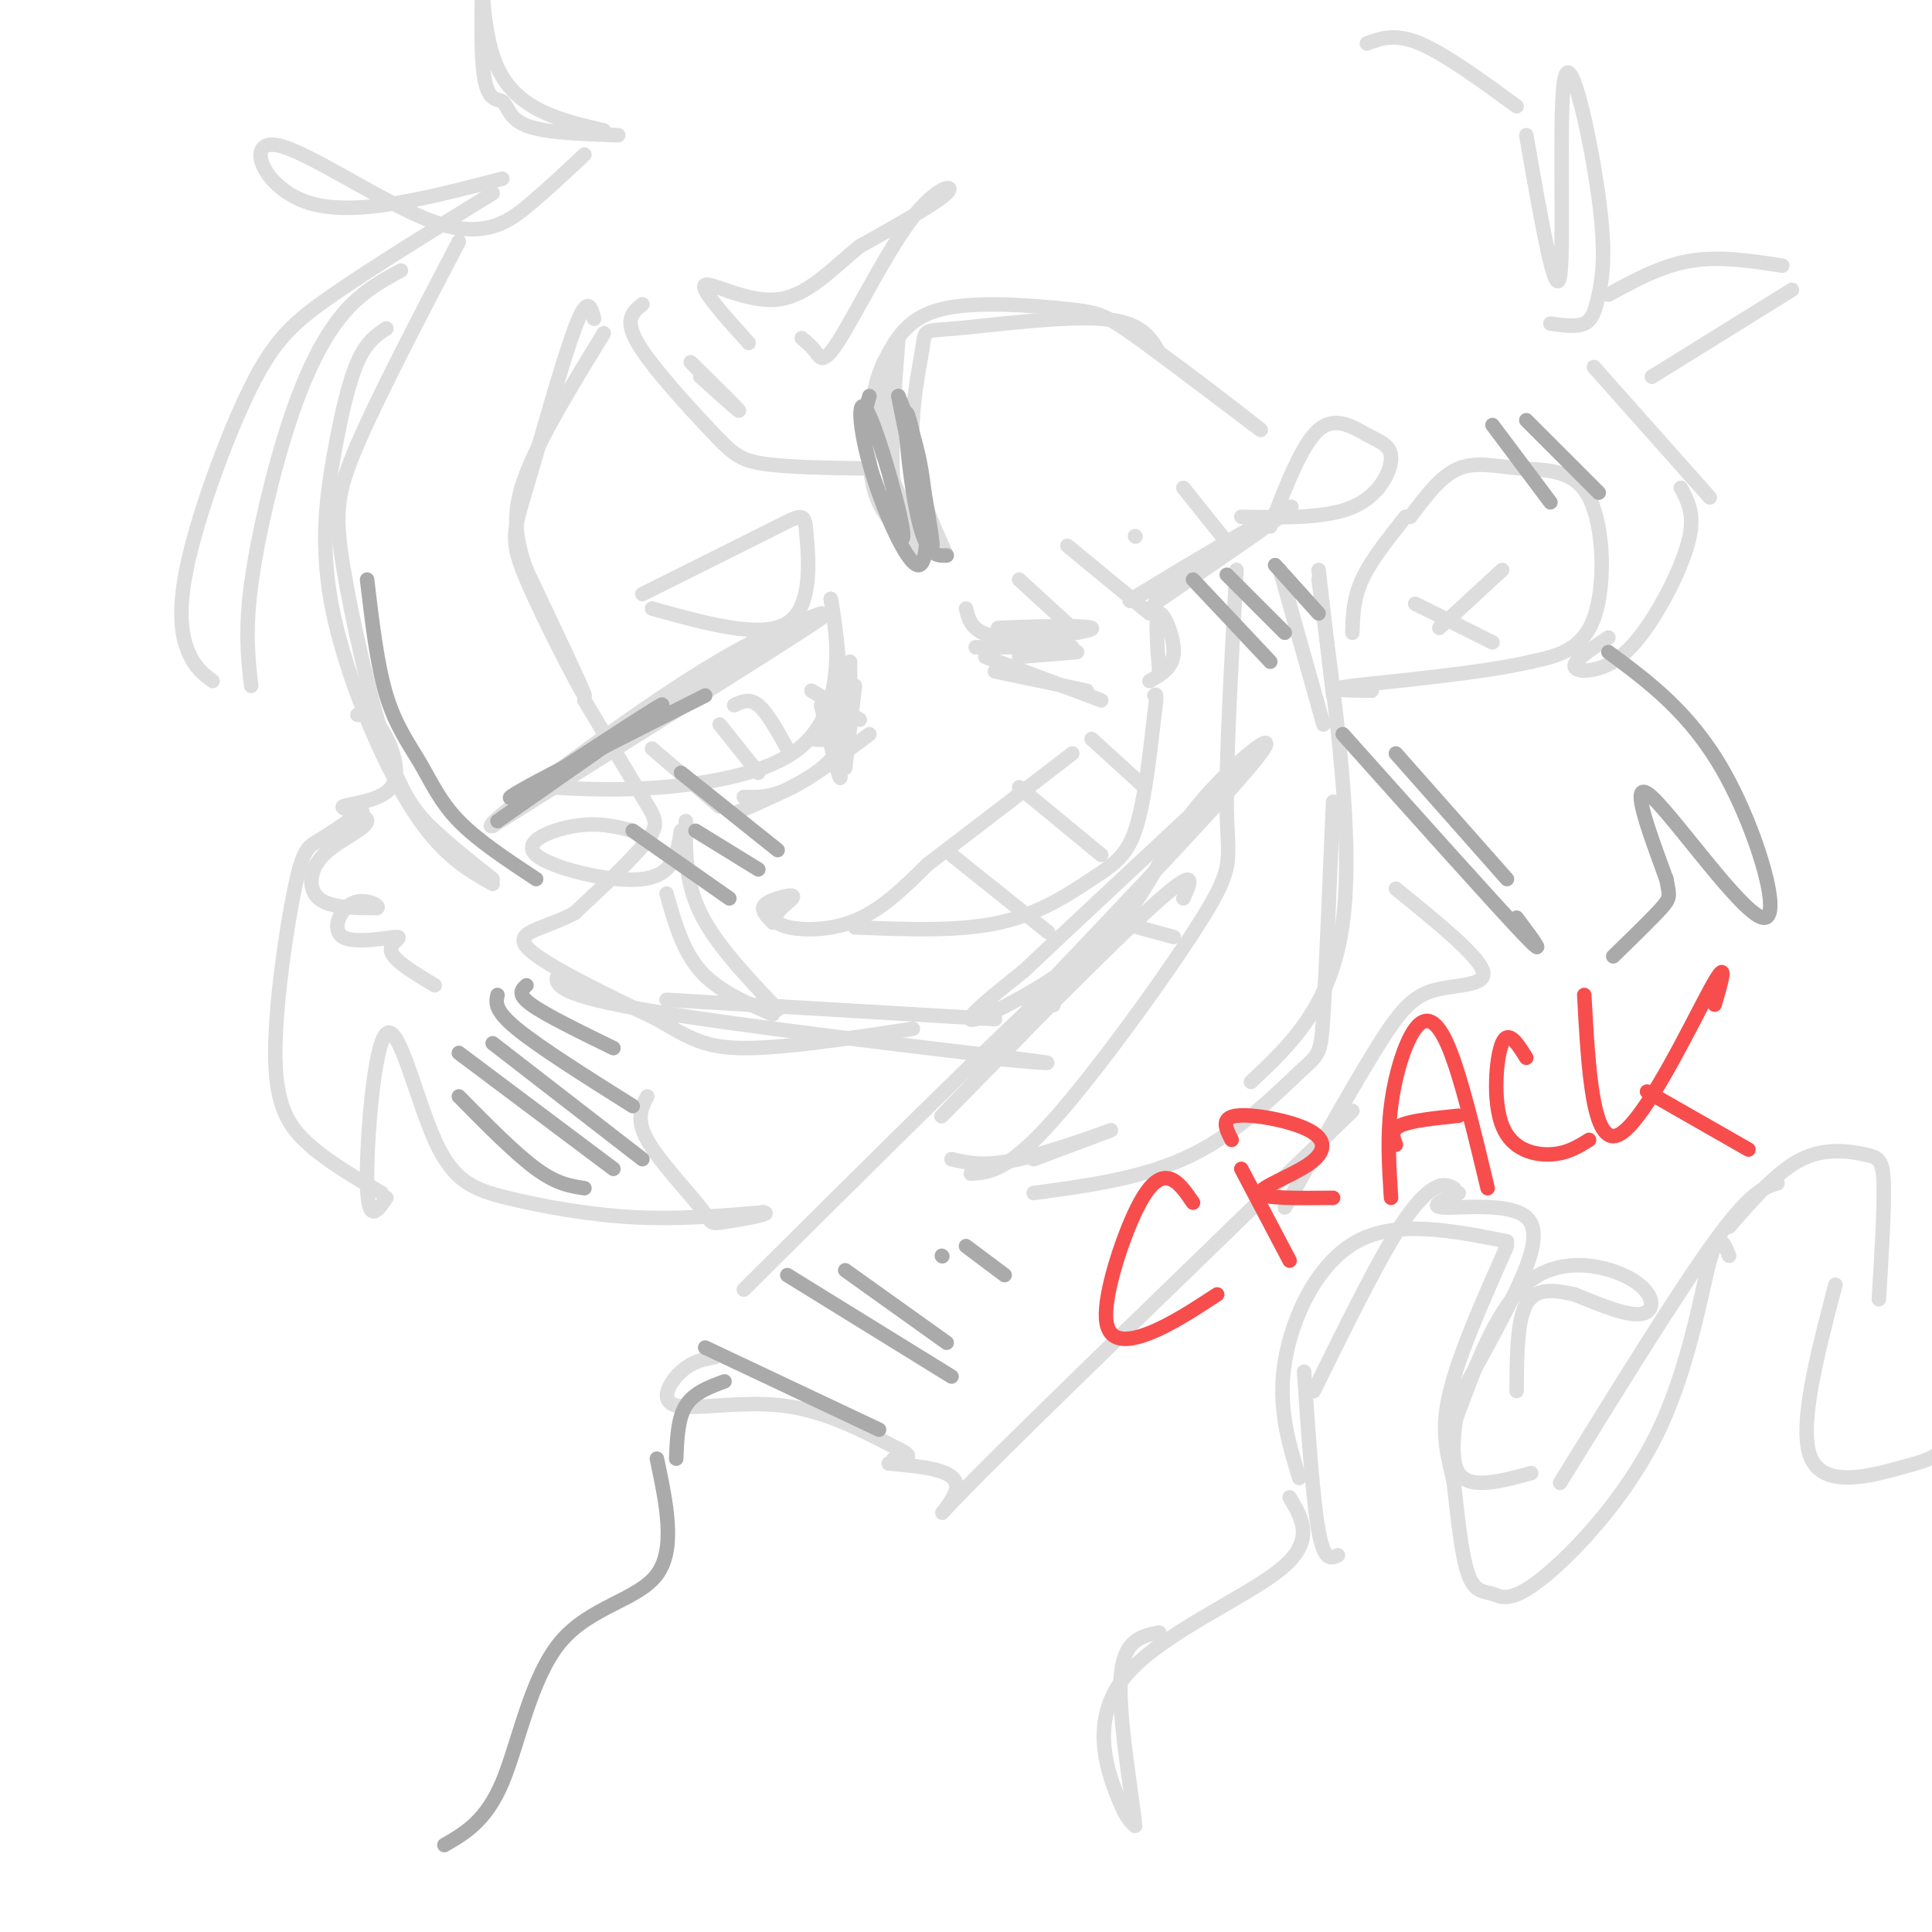 <svg viewBox='0 0 400 400' version='1.1' xmlns='http://www.w3.org/2000/svg' xmlns:xlink='http://www.w3.org/1999/xlink'><g fill='none' stroke='#DDDDDD' stroke-width='3' stroke-linecap='round' stroke-linejoin='round'><path d='M123,66c-0.673,-2.549 -1.346,-5.097 -4,2c-2.654,7.097 -7.289,23.841 -10,33c-2.711,9.159 -3.499,10.735 0,19c3.499,8.265 11.285,23.219 12,24c0.715,0.781 -5.643,-12.609 -12,-26'/><path d='M109,118c-2.578,-7.200 -3.022,-12.200 0,-20c3.022,-7.800 9.511,-18.400 16,-29'/><path d='M121,145c0.000,0.000 12.000,20.000 12,20'/><path d='M133,165c2.756,4.444 3.644,5.556 1,9c-2.644,3.444 -8.822,9.222 -15,15'/><path d='M119,189c-5.756,3.222 -12.644,3.778 -10,7c2.644,3.222 14.822,9.111 27,15'/><path d='M136,211c6.644,3.844 9.756,5.956 18,6c8.244,0.044 21.622,-1.978 35,-4'/><path d='M116,201c-1.378,2.267 -2.756,4.533 17,8c19.756,3.467 60.644,8.133 76,10c15.356,1.867 5.178,0.933 -5,0'/><path d='M138,207c0.000,0.000 68.000,4.000 68,4'/><path d='M213,208c21.558,-22.700 43.116,-45.400 48,-52c4.884,-6.600 -6.907,2.901 -14,12c-7.093,9.099 -9.486,17.796 -18,26c-8.514,8.204 -23.147,15.915 -27,17c-3.853,1.085 3.073,-4.458 10,-10'/><path d='M212,201c9.333,-8.833 27.667,-25.917 46,-43'/><path d='M280,131c0.083,-3.500 0.167,-7.000 2,-11c1.833,-4.000 5.417,-8.500 9,-13'/><path d='M292,107c3.150,-4.230 6.300,-8.459 10,-10c3.700,-1.541 7.951,-0.392 13,0c5.049,0.392 10.898,0.029 14,6c3.102,5.971 3.458,18.278 1,25c-2.458,6.722 -7.729,7.861 -13,9'/><path d='M317,137c-10.422,2.467 -29.978,4.133 -37,5c-7.022,0.867 -1.511,0.933 4,1'/><path d='M293,125c0.000,0.000 16.000,8.000 16,8'/><path d='M311,118c0.000,0.000 -13.000,12.000 -13,12'/><path d='M119,158c26.917,-16.083 53.833,-32.167 51,-30c-2.833,2.167 -35.417,22.583 -68,43'/><path d='M102,171c-3.733,1.178 20.933,-17.378 37,-28c16.067,-10.622 23.533,-13.311 31,-16'/><path d='M114,163c6.940,0.375 13.881,0.750 23,0c9.119,-0.750 20.417,-2.625 27,-7c6.583,-4.375 8.452,-11.250 9,-17c0.548,-5.750 -0.226,-10.375 -1,-15'/><path d='M172,124c0.556,2.511 2.444,16.289 2,23c-0.444,6.711 -3.222,6.356 -6,6'/><path d='M196,115c-3.193,-7.014 -6.386,-14.029 -7,-22c-0.614,-7.971 1.351,-16.900 2,-21c0.649,-4.100 -0.018,-3.373 7,-4c7.018,-0.627 21.719,-2.608 30,-2c8.281,0.608 10.140,3.804 12,7'/><path d='M240,73c7.910,5.695 21.686,16.432 21,16c-0.686,-0.432 -15.833,-12.033 -24,-18c-8.167,-5.967 -9.353,-6.299 -16,-7c-6.647,-0.701 -18.756,-1.772 -26,0c-7.244,1.772 -9.622,6.386 -12,11'/><path d='M183,75c-2.631,5.369 -3.208,13.292 -3,19c0.208,5.708 1.202,9.202 3,12c1.798,2.798 4.399,4.899 7,7'/><path d='M200,126c0.685,2.762 1.369,5.524 8,6c6.631,0.476 19.208,-1.333 18,-2c-1.208,-0.667 -16.202,-0.190 -19,0c-2.798,0.190 6.601,0.095 16,0'/><path d='M239,125c15.511,-10.578 31.022,-21.156 28,-20c-3.022,1.156 -24.578,14.044 -31,18c-6.422,3.956 2.289,-1.022 11,-6'/><path d='M202,134c0.000,0.000 20.000,0.000 20,0'/><path d='M204,136c0.000,0.000 24.000,9.000 24,9'/><path d='M206,139c0.000,0.000 19.000,4.000 19,4'/><path d='M211,136c0.000,0.000 12.000,-1.000 12,-1'/><path d='M216,132c0.000,0.000 0.100,0.100 0.1,0.1'/><path d='M188,107c-1.997,-1.978 -3.994,-3.955 -4,-13c-0.006,-9.045 1.978,-25.156 2,-24c0.022,1.156 -1.917,19.581 -1,31c0.917,11.419 4.691,15.834 5,14c0.309,-1.834 -2.845,-9.917 -6,-18'/><path d='M184,97c-1.167,-6.167 -1.083,-12.583 -1,-19'/><path d='M170,146c1.923,7.976 3.845,15.952 4,15c0.155,-0.952 -1.458,-10.833 -1,-13c0.458,-2.167 2.988,3.381 0,8c-2.988,4.619 -11.494,8.310 -20,12'/><path d='M154,165c2.833,0.083 5.667,0.167 10,-2c4.333,-2.167 10.167,-6.583 16,-11'/><path d='M175,159c0.000,0.000 2.000,-17.000 2,-17'/><path d='M176,149c0.000,0.000 0.000,-12.000 0,-12'/><path d='M149,150c0.000,0.000 8.000,10.000 8,10'/><path d='M152,146c1.583,-0.750 3.167,-1.500 5,0c1.833,1.500 3.917,5.250 6,9'/><path d='M211,120c0.000,0.000 12.000,11.000 12,11'/><path d='M221,113c0.000,0.000 17.000,14.000 17,14'/><path d='M235,111c0.000,0.000 0.100,0.100 0.1,0.1'/><path d='M245,101c0.000,0.000 8.000,10.000 8,10'/><path d='M135,155c0.000,0.000 14.000,12.000 14,12'/><path d='M168,143c0.000,0.000 10.000,6.000 10,6'/><path d='M160,191c-1.044,-1.077 -2.089,-2.154 -2,-3c0.089,-0.846 1.311,-1.462 3,-2c1.689,-0.538 3.844,-1.000 3,0c-0.844,1.000 -4.689,3.462 -3,5c1.689,1.538 8.911,2.154 15,0c6.089,-2.154 11.044,-7.077 16,-12'/><path d='M192,179c7.667,-5.833 18.833,-14.417 30,-23'/><path d='M240,139c-0.444,-5.822 -0.889,-11.644 0,-12c0.889,-0.356 3.111,4.756 3,8c-0.111,3.244 -2.556,4.622 -5,6'/><path d='M177,192c10.774,0.440 21.548,0.881 30,-1c8.452,-1.881 14.583,-6.083 19,-9c4.417,-2.917 7.119,-4.548 9,-10c1.881,-5.452 2.940,-14.726 4,-24'/><path d='M239,148c0.667,-4.667 0.333,-4.333 0,-4'/><path d='M197,177c0.000,0.000 20.000,16.000 20,16'/><path d='M211,163c0.000,0.000 17.000,14.000 17,14'/><path d='M226,153c0.000,0.000 11.000,10.000 11,10'/><path d='M135,126c11.369,3.161 22.738,6.321 28,3c5.262,-3.321 4.417,-13.125 4,-18c-0.417,-4.875 -0.405,-4.821 -6,-2c-5.595,2.821 -16.798,8.411 -28,14'/><path d='M166,70c1.072,0.907 2.144,1.815 3,3c0.856,1.185 1.498,2.648 5,-3c3.502,-5.648 9.866,-18.405 15,-25c5.134,-6.595 9.038,-7.027 7,-5c-2.038,2.027 -10.019,6.514 -18,11'/><path d='M178,51c-5.631,4.512 -10.708,10.292 -17,11c-6.292,0.708 -13.798,-3.655 -15,-3c-1.202,0.655 3.899,6.327 9,12'/><path d='M143,75c4.833,4.750 9.667,9.500 10,10c0.333,0.500 -3.833,-3.250 -8,-7'/><path d='M263,109c3.273,-8.491 6.545,-16.982 10,-20c3.455,-3.018 7.091,-0.561 10,1c2.909,1.561 5.091,2.228 5,5c-0.091,2.772 -2.455,7.649 -8,10c-5.545,2.351 -14.273,2.175 -23,2'/><path d='M131,172c-3.560,-0.893 -7.119,-1.786 -12,-1c-4.881,0.786 -11.083,3.250 -8,6c3.083,2.750 15.452,5.786 22,5c6.548,-0.786 7.274,-5.393 8,-10'/><path d='M142,170c-0.083,6.250 -0.167,12.500 3,19c3.167,6.500 9.583,13.250 16,20'/><path d='M138,185c1.667,5.917 3.333,11.833 7,16c3.667,4.167 9.333,6.583 15,9'/><path d='M265,118c0.000,0.000 9.000,32.000 9,32'/><path d='M273,118c0.000,0.000 3.000,26.000 3,26'/><path d='M74,148c1.525,0.016 3.050,0.033 5,3c1.950,2.967 4.325,8.886 2,12c-2.325,3.114 -9.349,3.423 -10,4c-0.651,0.577 5.073,1.423 5,3c-0.073,1.577 -5.943,3.886 -9,7c-3.057,3.114 -3.302,7.033 -1,9c2.302,1.967 7.151,1.984 12,2'/><path d='M78,188c1.036,-0.349 -2.374,-2.221 -5,-1c-2.626,1.221 -4.467,5.533 -2,7c2.467,1.467 9.241,0.087 11,0c1.759,-0.087 -1.497,1.118 -1,3c0.497,1.882 4.749,4.441 9,7'/><path d='M80,68c-2.070,1.370 -4.140,2.740 -6,7c-1.860,4.260 -3.509,11.410 -5,20c-1.491,8.590 -2.825,18.620 0,32c2.825,13.380 9.807,30.108 16,40c6.193,9.892 11.596,12.946 17,16'/><path d='M102,182c-4.203,-3.321 -8.405,-6.641 -12,-10c-3.595,-3.359 -6.582,-6.756 -10,-17c-3.418,-10.244 -7.266,-27.335 -9,-38c-1.734,-10.665 -1.352,-14.904 3,-25c4.352,-10.096 12.676,-26.048 21,-42'/><path d='M83,56c-4.065,2.202 -8.131,4.405 -12,9c-3.869,4.595 -7.542,11.583 -11,22c-3.458,10.417 -6.702,24.262 -8,34c-1.298,9.738 -0.649,15.369 0,21'/><path d='M44,141c-1.802,-1.357 -3.604,-2.715 -5,-6c-1.396,-3.285 -2.384,-8.499 0,-19c2.384,-10.501 8.142,-26.289 13,-36c4.858,-9.711 8.817,-13.346 17,-19c8.183,-5.654 20.592,-13.327 33,-21'/><path d='M104,37c-15.255,3.973 -30.510,7.946 -40,5c-9.490,-2.946 -13.214,-12.810 -7,-12c6.214,0.810 22.365,12.295 33,16c10.635,3.705 15.753,-0.370 20,-4c4.247,-3.630 7.624,-6.815 11,-10'/><path d='M75,168c-3.391,2.337 -6.781,4.673 -9,6c-2.219,1.327 -3.265,1.644 -5,10c-1.735,8.356 -4.159,24.750 -4,35c0.159,10.250 2.903,14.357 7,18c4.097,3.643 9.549,6.821 15,10'/><path d='M80,248c-1.918,2.822 -3.836,5.644 -4,-3c-0.164,-8.644 1.426,-28.753 4,-31c2.574,-2.247 6.133,13.367 10,22c3.867,8.633 8.041,10.286 15,12c6.959,1.714 16.703,3.490 26,4c9.297,0.510 18.149,-0.245 27,-1'/><path d='M158,251c2.493,0.285 -4.775,1.499 -8,2c-3.225,0.501 -2.407,0.289 -5,-3c-2.593,-3.289 -8.598,-9.654 -11,-14c-2.402,-4.346 -1.201,-6.673 0,-9'/><path d='M256,118c-1.101,19.827 -2.202,39.655 -2,50c0.202,10.345 1.708,11.208 -5,22c-6.708,10.792 -21.631,31.512 -31,42c-9.369,10.488 -13.185,10.744 -17,11'/><path d='M197,240c3.444,0.800 6.889,1.600 14,0c7.111,-1.600 17.889,-5.600 19,-6c1.111,-0.400 -7.444,2.800 -16,6'/><path d='M214,247c11.595,-1.554 23.190,-3.107 33,-8c9.810,-4.893 17.833,-13.125 22,-17c4.167,-3.875 4.476,-3.393 5,-12c0.524,-8.607 1.262,-26.304 2,-44'/><path d='M273,120c3.667,26.833 7.333,53.667 5,71c-2.333,17.333 -10.667,25.167 -19,33'/><path d='M133,63c-1.923,1.548 -3.845,3.095 -1,8c2.845,4.905 10.458,13.167 15,18c4.542,4.833 6.012,6.238 11,7c4.988,0.762 13.494,0.881 22,1'/><path d='M125,27c-8.988,-2.095 -17.977,-4.191 -22,-13c-4.023,-8.809 -3.081,-24.333 -3,-24c0.081,0.333 -0.700,16.522 0,24c0.700,7.478 2.881,6.244 4,7c1.119,0.756 1.177,3.502 5,5c3.823,1.498 11.412,1.749 19,2'/><path d='M283,9c2.917,-1.083 5.833,-2.167 11,0c5.167,2.167 12.583,7.583 20,13'/><path d='M316,28c3.054,17.509 6.109,35.018 7,29c0.891,-6.018 -0.380,-35.563 1,-41c1.380,-5.437 5.411,13.233 7,25c1.589,11.767 0.735,16.629 0,20c-0.735,3.371 -1.353,5.249 -3,6c-1.647,0.751 -4.324,0.376 -7,0'/><path d='M330,76c0.000,0.000 24.000,27.000 24,27'/><path d='M348,101c1.297,2.451 2.593,4.903 2,9c-0.593,4.097 -3.077,9.841 -6,15c-2.923,5.159 -6.287,9.735 -10,12c-3.713,2.265 -7.775,2.219 -8,1c-0.225,-1.219 3.388,-3.609 7,-6'/><path d='M333,61c5.500,-3.000 11.000,-6.000 17,-7c6.000,-1.000 12.500,0.000 19,1'/><path d='M371,60c0.000,0.000 -29.000,18.000 -29,18'/><path d='M218,208c0.000,0.000 0.100,0.100 0.1,0.1'/><path d='M232,191c0.000,0.000 11.000,3.000 11,3'/><path d='M245,186c1.759,-3.880 3.518,-7.761 -9,4c-12.518,11.761 -39.314,39.163 -41,41c-1.686,1.837 21.738,-21.890 30,-31c8.262,-9.110 1.360,-3.603 -13,10c-14.360,13.603 -36.180,35.301 -58,57'/><path d='M148,281c-2.333,0.423 -4.667,0.845 -7,3c-2.333,2.155 -4.667,6.042 -1,7c3.667,0.958 13.333,-1.012 22,0c8.667,1.012 16.333,5.006 24,9'/><path d='M186,300c3.833,1.833 1.417,1.917 -1,2'/><path d='M184,303c7.200,0.644 14.400,1.289 14,5c-0.400,3.711 -8.400,10.489 4,-2c12.400,-12.489 45.200,-44.244 78,-76'/><path d='M266,250c7.077,-12.607 14.155,-25.214 19,-33c4.845,-7.786 7.458,-10.750 12,-12c4.542,-1.250 11.012,-0.786 10,-4c-1.012,-3.214 -9.506,-10.107 -18,-17'/><path d='M277,322c-1.417,0.667 -2.833,1.333 -4,-5c-1.167,-6.333 -2.083,-19.667 -3,-33'/><path d='M272,288c5.844,-11.867 11.689,-23.733 16,-31c4.311,-7.267 7.089,-9.933 9,-11c1.911,-1.067 2.956,-0.533 4,0'/><path d='M302,247c-3.215,1.437 -6.431,2.874 -3,3c3.431,0.126 13.507,-1.059 17,2c3.493,3.059 0.402,10.362 -4,19c-4.402,8.638 -10.115,18.611 -12,22c-1.885,3.389 0.057,0.195 2,-3'/><path d='M302,290c-0.356,2.867 -2.244,11.533 0,15c2.244,3.467 8.622,1.733 15,0'/><path d='M323,307c12.250,-19.833 24.500,-39.667 32,-50c7.500,-10.333 10.250,-11.167 13,-12'/><path d='M358,254c4.994,-5.768 9.988,-11.536 15,-14c5.012,-2.464 10.042,-1.625 13,-1c2.958,0.625 3.845,1.036 4,6c0.155,4.964 -0.423,14.482 -1,24'/><path d='M358,260c-1.101,-2.769 -2.203,-5.538 -4,1c-1.797,6.538 -4.291,22.382 -11,36c-6.709,13.618 -17.633,25.011 -24,30c-6.367,4.989 -8.176,3.574 -10,3c-1.824,-0.574 -3.664,-0.307 -5,-4c-1.336,-3.693 -2.168,-11.347 -3,-19'/><path d='M301,307c-1.222,-5.578 -2.778,-10.022 -1,-18c1.778,-7.978 6.889,-19.489 12,-31'/><path d='M312,257c-11.356,-2.244 -22.711,-4.489 -31,0c-8.289,4.489 -13.511,15.711 -15,25c-1.489,9.289 0.756,16.644 3,24'/><path d='M267,310c2.690,4.524 5.381,9.048 -2,15c-7.381,5.952 -24.833,13.333 -32,22c-7.167,8.667 -4.048,18.619 -2,24c2.048,5.381 3.024,6.190 4,7'/><path d='M235,378c-0.400,-5.133 -3.400,-21.467 -3,-30c0.400,-8.533 4.200,-9.267 8,-10'/><path d='M301,295c4.530,-12.446 9.060,-24.893 16,-30c6.940,-5.107 16.292,-2.875 21,0c4.708,2.875 4.774,6.393 2,7c-2.774,0.607 -8.387,-1.696 -14,-4'/><path d='M326,268c-4.311,-0.978 -8.089,-1.422 -10,2c-1.911,3.422 -1.956,10.711 -2,18'/><path d='M380,266c-3.905,14.923 -7.810,29.845 -5,36c2.810,6.155 12.333,3.542 18,2c5.667,-1.542 7.476,-2.012 9,-4c1.524,-1.988 2.762,-5.494 4,-9'/></g>
<g fill='none' stroke='#F84D4D' stroke-width='3' stroke-linecap='round' stroke-linejoin='round'><path d='M247,249c-1.552,-2.276 -3.104,-4.552 -5,-5c-1.896,-0.448 -4.137,0.931 -7,7c-2.863,6.069 -6.348,16.826 -6,22c0.348,5.174 4.528,4.764 9,3c4.472,-1.764 9.236,-4.882 14,-8'/><path d='M257,242c0.000,0.000 10.000,19.000 10,19'/><path d='M255,236c-1.172,-2.287 -2.344,-4.574 1,-5c3.344,-0.426 11.206,1.010 15,3c3.794,1.990 3.522,4.536 0,7c-3.522,2.464 -10.292,4.847 -10,6c0.292,1.153 7.646,1.077 15,1'/><path d='M288,248c-0.405,-6.274 -0.810,-12.548 0,-19c0.810,-6.452 2.833,-13.083 5,-16c2.167,-2.917 4.476,-2.119 7,4c2.524,6.119 5.262,17.560 8,29'/><path d='M289,237c-0.583,-1.500 -1.167,-3.000 1,-4c2.167,-1.000 7.083,-1.500 12,-2'/><path d='M316,219c-1.863,-2.994 -3.726,-5.988 -5,-3c-1.274,2.988 -1.958,11.958 0,17c1.958,5.042 6.560,6.155 10,6c3.440,-0.155 5.720,-1.577 8,-3'/><path d='M328,206c0.867,15.644 1.733,31.289 7,29c5.267,-2.289 14.933,-22.511 19,-30c4.067,-7.489 2.533,-2.244 1,3'/><path d='M341,226c0.000,0.000 21.000,12.000 21,12'/></g>
<g fill='none' stroke='#AAAAAA' stroke-width='3' stroke-linecap='round' stroke-linejoin='round'><path d='M103,170c16.250,-11.333 32.500,-22.667 34,-24c1.500,-1.333 -11.750,7.333 -25,16'/><path d='M112,162c-6.200,3.556 -9.200,4.444 -3,1c6.200,-3.444 21.600,-11.222 37,-19'/><path d='M180,82c-0.985,3.432 -1.969,6.865 0,14c1.969,7.135 6.892,17.973 7,15c0.108,-2.973 -4.598,-19.755 -7,-25c-2.402,-5.245 -2.499,1.048 0,10c2.499,8.952 7.596,20.564 10,21c2.404,0.436 2.115,-10.304 1,-18c-1.115,-7.696 -3.058,-12.348 -5,-17'/><path d='M186,82c1.128,6.337 6.447,30.678 7,31c0.553,0.322 -3.659,-23.375 -5,-27c-1.341,-3.625 0.188,12.821 2,21c1.812,8.179 3.906,8.089 6,8'/><path d='M131,172c0.000,0.000 20.000,14.000 20,14'/><path d='M144,172c0.000,0.000 13.000,8.000 13,8'/><path d='M141,160c0.000,0.000 20.000,16.000 20,16'/><path d='M247,120c0.000,0.000 16.000,17.000 16,17'/><path d='M254,119c0.000,0.000 12.000,12.000 12,12'/><path d='M264,117c0.000,0.000 9.000,10.000 9,10'/><path d='M76,120c1.042,8.845 2.083,17.690 4,24c1.917,6.310 4.708,10.083 7,14c2.292,3.917 4.083,7.976 8,12c3.917,4.024 9.958,8.012 16,12'/><path d='M95,227c5.833,5.917 11.667,11.833 16,15c4.333,3.167 7.167,3.583 10,4'/><path d='M95,218c0.000,0.000 32.000,24.000 32,24'/><path d='M102,216c0.000,0.000 31.000,24.000 31,24'/><path d='M103,206c-0.333,1.583 -0.667,3.167 4,7c4.667,3.833 14.333,9.917 24,16'/><path d='M109,204c-1.000,0.917 -2.000,1.833 1,4c3.000,2.167 10.000,5.583 17,9'/><path d='M309,88c0.000,0.000 12.000,16.000 12,16'/><path d='M316,87c0.000,0.000 15.000,15.000 15,15'/><path d='M333,135c8.536,6.327 17.071,12.655 24,25c6.929,12.345 12.250,30.708 8,30c-4.250,-0.708 -18.071,-20.488 -23,-25c-4.929,-4.512 -0.964,6.244 3,17'/><path d='M345,182c0.689,3.533 0.911,3.867 -1,6c-1.911,2.133 -5.956,6.067 -10,10'/><path d='M278,152c15.500,17.333 31.000,34.667 37,41c6.000,6.333 2.500,1.667 -1,-3'/><path d='M289,156c0.000,0.000 23.000,26.000 23,26'/><path d='M150,286c-3.167,1.167 -6.333,2.333 -8,5c-1.667,2.667 -1.833,6.833 -2,11'/><path d='M136,302c1.976,9.345 3.952,18.690 0,24c-3.952,5.310 -13.833,6.583 -20,14c-6.167,7.417 -8.619,20.976 -12,29c-3.381,8.024 -7.690,10.512 -12,13'/><path d='M146,279c0.000,0.000 36.000,17.000 36,17'/><path d='M163,264c0.000,0.000 34.000,21.000 34,21'/><path d='M175,263c0.000,0.000 21.000,15.000 21,15'/><path d='M195,260c0.000,0.000 0.100,0.100 0.1,0.1'/><path d='M200,258c0.000,0.000 8.000,6.000 8,6'/></g>
</svg>